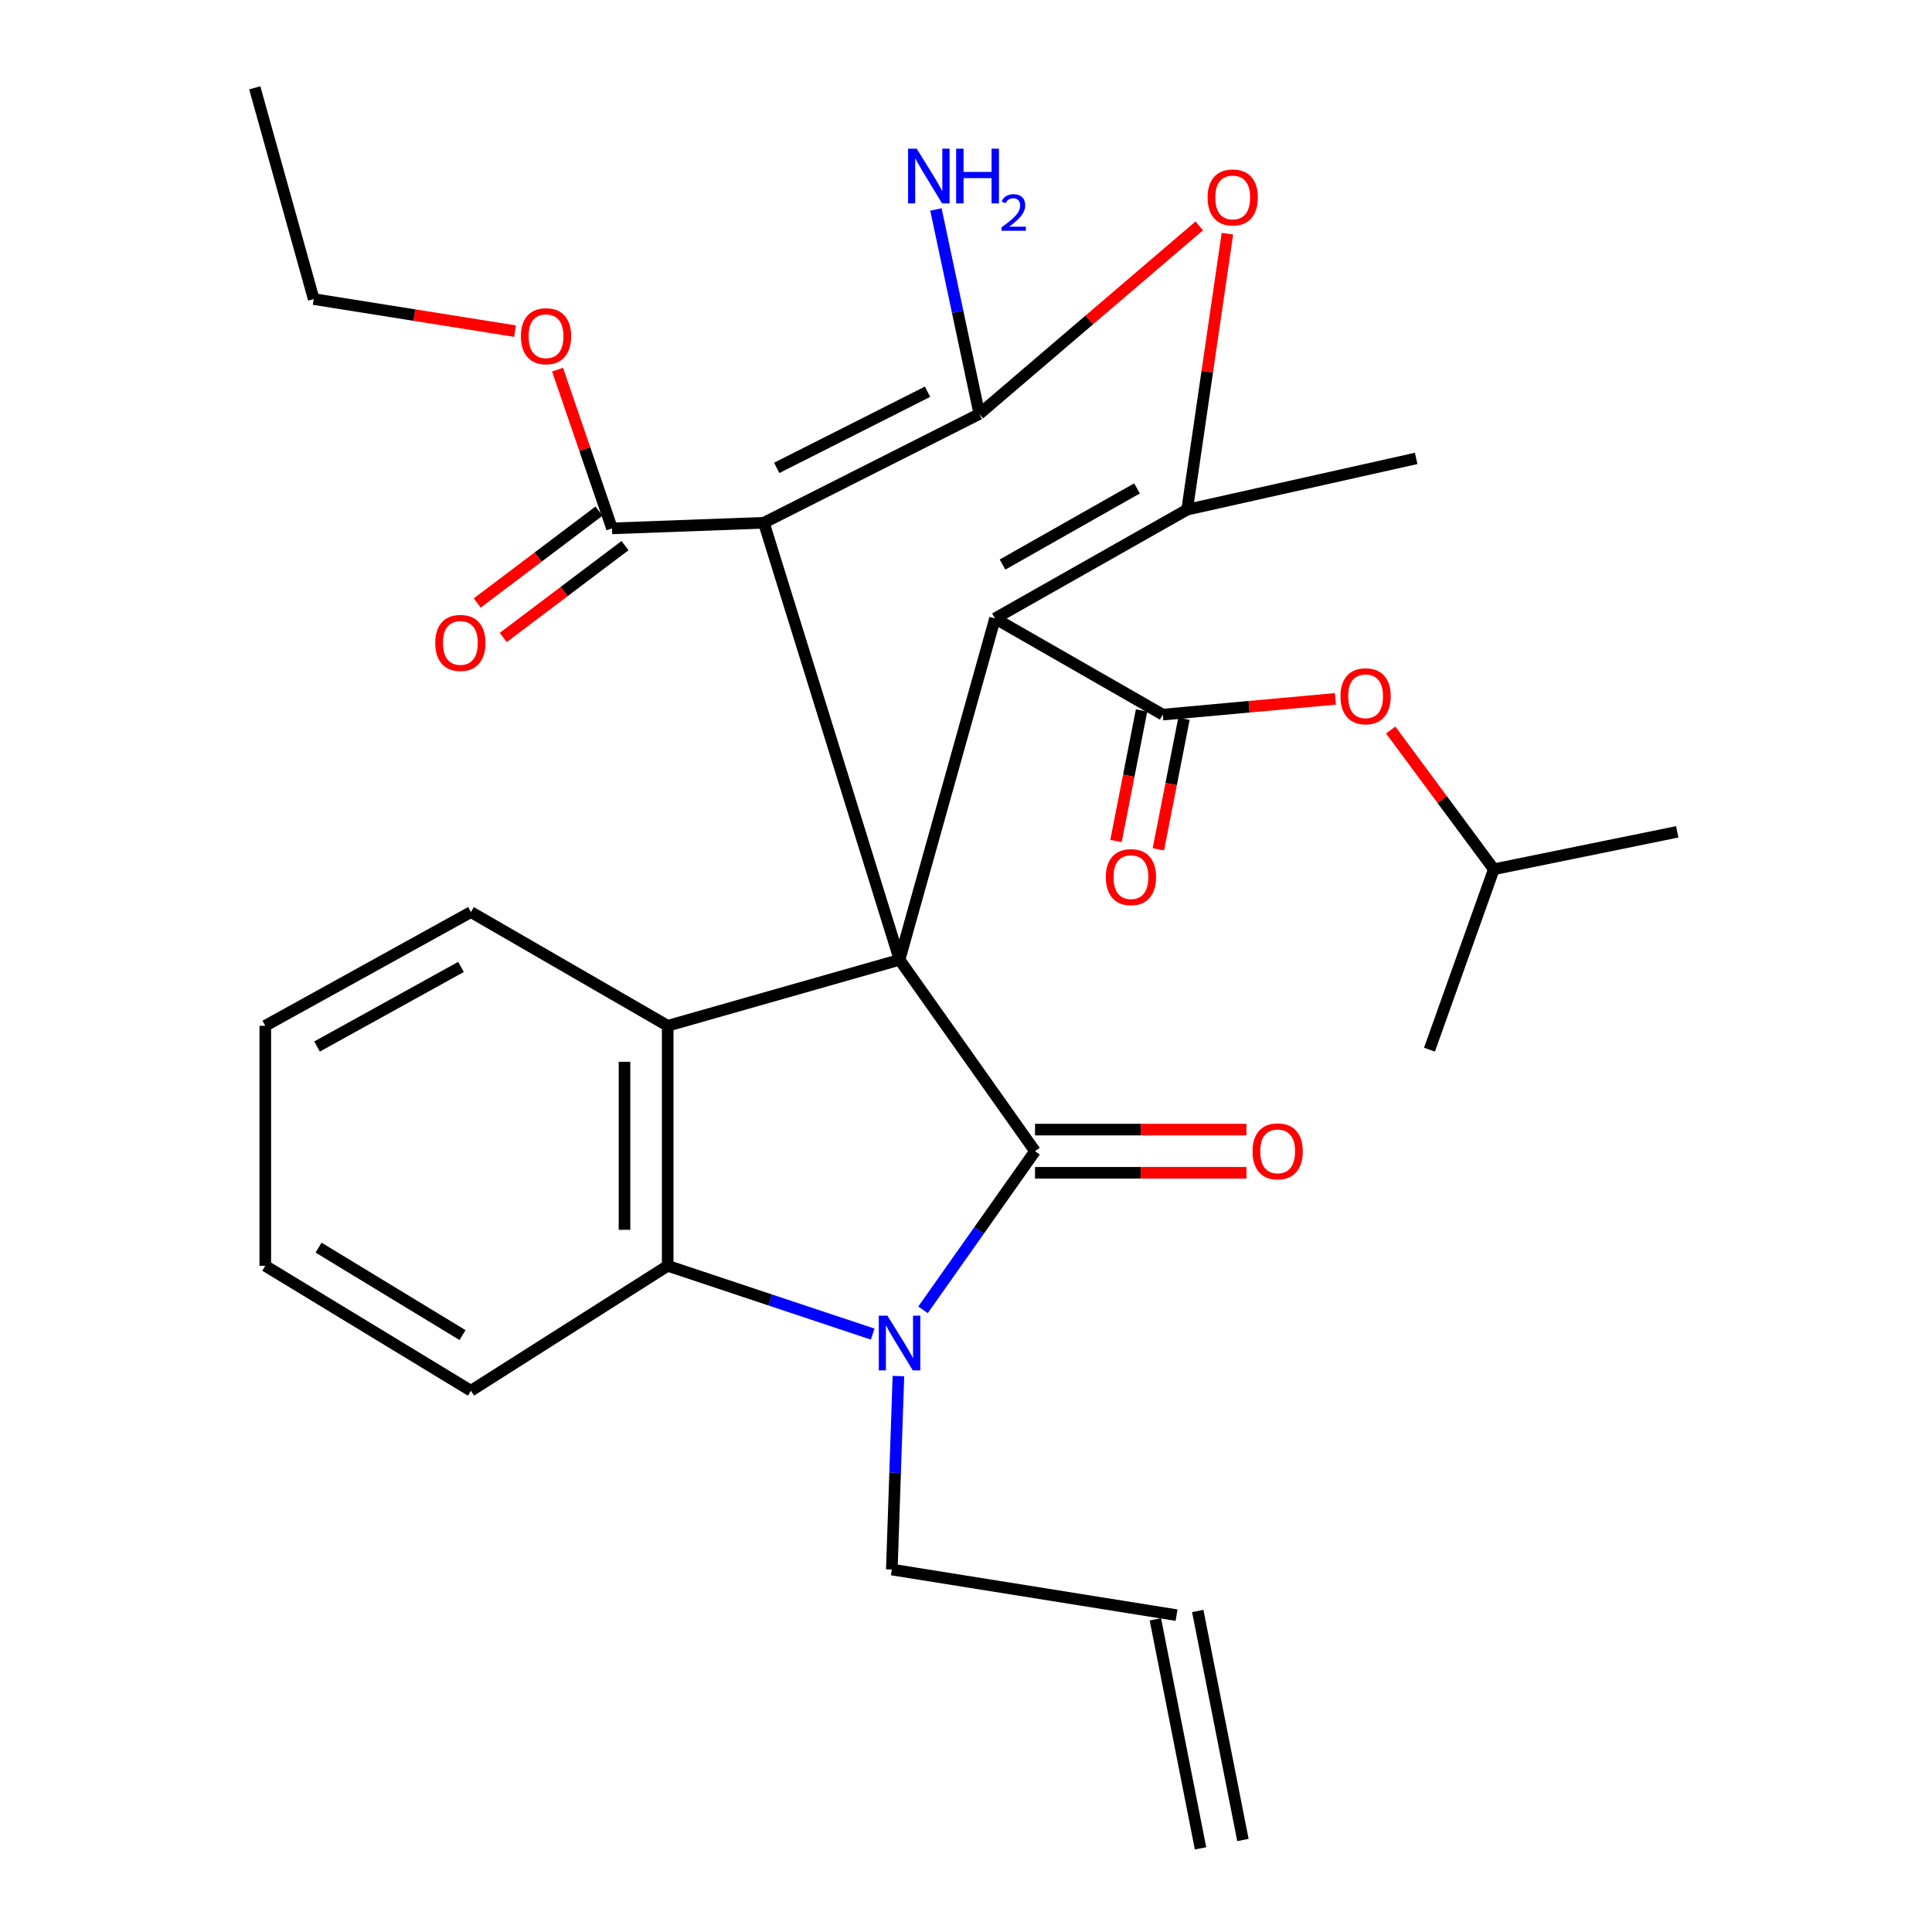 <?xml version='1.0' encoding='iso-8859-1'?>
<svg version='1.1' baseProfile='full'
              xmlns='http://www.w3.org/2000/svg'
                      xmlns:rdkit='http://www.rdkit.org/xml'
                      xmlns:xlink='http://www.w3.org/1999/xlink'
                  xml:space='preserve'
width='1000px' height='1000px' viewBox='0 0 1000 1000'>
<!-- END OF HEADER -->
<rect style='opacity:1.0;fill:#FFFFFF;stroke:none' width='1000' height='1000' x='0' y='0'> </rect>
<path class='bond-0' d='M 465.604,496.795 L 515.018,320.11' style='fill:none;fill-rule:evenodd;stroke:#000000;stroke-width:6px;stroke-linecap:butt;stroke-linejoin:miter;stroke-opacity:1' />
<path class='bond-1' d='M 465.604,496.795 L 395.372,270.585' style='fill:none;fill-rule:evenodd;stroke:#000000;stroke-width:6px;stroke-linecap:butt;stroke-linejoin:miter;stroke-opacity:1' />
<path class='bond-2' d='M 465.604,496.795 L 535.725,595.858' style='fill:none;fill-rule:evenodd;stroke:#000000;stroke-width:6px;stroke-linecap:butt;stroke-linejoin:miter;stroke-opacity:1' />
<path class='bond-7' d='M 465.604,496.795 L 345.599,530.942' style='fill:none;fill-rule:evenodd;stroke:#000000;stroke-width:6px;stroke-linecap:butt;stroke-linejoin:miter;stroke-opacity:1' />
<path class='bond-5' d='M 515.018,320.11 L 614.453,263.79' style='fill:none;fill-rule:evenodd;stroke:#000000;stroke-width:6px;stroke-linecap:butt;stroke-linejoin:miter;stroke-opacity:1' />
<path class='bond-5' d='M 518.914,292.207 L 588.519,252.783' style='fill:none;fill-rule:evenodd;stroke:#000000;stroke-width:6px;stroke-linecap:butt;stroke-linejoin:miter;stroke-opacity:1' />
<path class='bond-6' d='M 515.018,320.11 L 601.845,369.883' style='fill:none;fill-rule:evenodd;stroke:#000000;stroke-width:6px;stroke-linecap:butt;stroke-linejoin:miter;stroke-opacity:1' />
<path class='bond-3' d='M 395.372,270.585 L 506.906,214.265' style='fill:none;fill-rule:evenodd;stroke:#000000;stroke-width:6px;stroke-linecap:butt;stroke-linejoin:miter;stroke-opacity:1' />
<path class='bond-3' d='M 402.024,242.178 L 480.098,202.754' style='fill:none;fill-rule:evenodd;stroke:#000000;stroke-width:6px;stroke-linecap:butt;stroke-linejoin:miter;stroke-opacity:1' />
<path class='bond-10' d='M 395.372,270.585 L 316.768,273.491' style='fill:none;fill-rule:evenodd;stroke:#000000;stroke-width:6px;stroke-linecap:butt;stroke-linejoin:miter;stroke-opacity:1' />
<path class='bond-4' d='M 535.725,595.858 L 506.737,636.908' style='fill:none;fill-rule:evenodd;stroke:#000000;stroke-width:6px;stroke-linecap:butt;stroke-linejoin:miter;stroke-opacity:1' />
<path class='bond-4' d='M 506.737,636.908 L 477.75,677.958' style='fill:none;fill-rule:evenodd;stroke:#0000FF;stroke-width:6px;stroke-linecap:butt;stroke-linejoin:miter;stroke-opacity:1' />
<path class='bond-12' d='M 535.725,607.037 L 590.446,607.037' style='fill:none;fill-rule:evenodd;stroke:#000000;stroke-width:6px;stroke-linecap:butt;stroke-linejoin:miter;stroke-opacity:1' />
<path class='bond-12' d='M 590.446,607.037 L 645.168,607.037' style='fill:none;fill-rule:evenodd;stroke:#FF0000;stroke-width:6px;stroke-linecap:butt;stroke-linejoin:miter;stroke-opacity:1' />
<path class='bond-12' d='M 535.725,584.678 L 590.446,584.678' style='fill:none;fill-rule:evenodd;stroke:#000000;stroke-width:6px;stroke-linecap:butt;stroke-linejoin:miter;stroke-opacity:1' />
<path class='bond-12' d='M 590.446,584.678 L 645.168,584.678' style='fill:none;fill-rule:evenodd;stroke:#FF0000;stroke-width:6px;stroke-linecap:butt;stroke-linejoin:miter;stroke-opacity:1' />
<path class='bond-8' d='M 506.906,214.265 L 563.823,165.591' style='fill:none;fill-rule:evenodd;stroke:#000000;stroke-width:6px;stroke-linecap:butt;stroke-linejoin:miter;stroke-opacity:1' />
<path class='bond-8' d='M 563.823,165.591 L 620.74,116.916' style='fill:none;fill-rule:evenodd;stroke:#FF0000;stroke-width:6px;stroke-linecap:butt;stroke-linejoin:miter;stroke-opacity:1' />
<path class='bond-14' d='M 506.906,214.265 L 495.67,161.344' style='fill:none;fill-rule:evenodd;stroke:#000000;stroke-width:6px;stroke-linecap:butt;stroke-linejoin:miter;stroke-opacity:1' />
<path class='bond-14' d='M 495.67,161.344 L 484.434,108.424' style='fill:none;fill-rule:evenodd;stroke:#0000FF;stroke-width:6px;stroke-linecap:butt;stroke-linejoin:miter;stroke-opacity:1' />
<path class='bond-16' d='M 465.021,712.249 L 463.313,762.321' style='fill:none;fill-rule:evenodd;stroke:#0000FF;stroke-width:6px;stroke-linecap:butt;stroke-linejoin:miter;stroke-opacity:1' />
<path class='bond-16' d='M 463.313,762.321 L 461.605,812.392' style='fill:none;fill-rule:evenodd;stroke:#000000;stroke-width:6px;stroke-linecap:butt;stroke-linejoin:miter;stroke-opacity:1' />
<path class='bond-30' d='M 451.702,690.526 L 398.651,672.855' style='fill:none;fill-rule:evenodd;stroke:#0000FF;stroke-width:6px;stroke-linecap:butt;stroke-linejoin:miter;stroke-opacity:1' />
<path class='bond-30' d='M 398.651,672.855 L 345.599,655.184' style='fill:none;fill-rule:evenodd;stroke:#000000;stroke-width:6px;stroke-linecap:butt;stroke-linejoin:miter;stroke-opacity:1' />
<path class='bond-20' d='M 614.453,263.79 L 733.005,237.27' style='fill:none;fill-rule:evenodd;stroke:#000000;stroke-width:6px;stroke-linecap:butt;stroke-linejoin:miter;stroke-opacity:1' />
<path class='bond-31' d='M 614.453,263.79 L 624.878,192.372' style='fill:none;fill-rule:evenodd;stroke:#000000;stroke-width:6px;stroke-linecap:butt;stroke-linejoin:miter;stroke-opacity:1' />
<path class='bond-31' d='M 624.878,192.372 L 635.303,120.955' style='fill:none;fill-rule:evenodd;stroke:#FF0000;stroke-width:6px;stroke-linecap:butt;stroke-linejoin:miter;stroke-opacity:1' />
<path class='bond-11' d='M 601.845,369.883 L 646.521,365.808' style='fill:none;fill-rule:evenodd;stroke:#000000;stroke-width:6px;stroke-linecap:butt;stroke-linejoin:miter;stroke-opacity:1' />
<path class='bond-11' d='M 646.521,365.808 L 691.197,361.732' style='fill:none;fill-rule:evenodd;stroke:#FF0000;stroke-width:6px;stroke-linecap:butt;stroke-linejoin:miter;stroke-opacity:1' />
<path class='bond-13' d='M 590.874,367.733 L 584.252,401.519' style='fill:none;fill-rule:evenodd;stroke:#000000;stroke-width:6px;stroke-linecap:butt;stroke-linejoin:miter;stroke-opacity:1' />
<path class='bond-13' d='M 584.252,401.519 L 577.63,435.305' style='fill:none;fill-rule:evenodd;stroke:#FF0000;stroke-width:6px;stroke-linecap:butt;stroke-linejoin:miter;stroke-opacity:1' />
<path class='bond-13' d='M 612.816,372.034 L 606.194,405.819' style='fill:none;fill-rule:evenodd;stroke:#000000;stroke-width:6px;stroke-linecap:butt;stroke-linejoin:miter;stroke-opacity:1' />
<path class='bond-13' d='M 606.194,405.819 L 599.571,439.605' style='fill:none;fill-rule:evenodd;stroke:#FF0000;stroke-width:6px;stroke-linecap:butt;stroke-linejoin:miter;stroke-opacity:1' />
<path class='bond-9' d='M 345.599,530.942 L 345.599,655.184' style='fill:none;fill-rule:evenodd;stroke:#000000;stroke-width:6px;stroke-linecap:butt;stroke-linejoin:miter;stroke-opacity:1' />
<path class='bond-9' d='M 323.24,549.579 L 323.24,636.547' style='fill:none;fill-rule:evenodd;stroke:#000000;stroke-width:6px;stroke-linecap:butt;stroke-linejoin:miter;stroke-opacity:1' />
<path class='bond-21' d='M 345.599,530.942 L 243.754,472.089' style='fill:none;fill-rule:evenodd;stroke:#000000;stroke-width:6px;stroke-linecap:butt;stroke-linejoin:miter;stroke-opacity:1' />
<path class='bond-22' d='M 345.599,655.184 L 243.754,719.851' style='fill:none;fill-rule:evenodd;stroke:#000000;stroke-width:6px;stroke-linecap:butt;stroke-linejoin:miter;stroke-opacity:1' />
<path class='bond-15' d='M 310.036,264.566 L 278.525,288.337' style='fill:none;fill-rule:evenodd;stroke:#000000;stroke-width:6px;stroke-linecap:butt;stroke-linejoin:miter;stroke-opacity:1' />
<path class='bond-15' d='M 278.525,288.337 L 247.013,312.107' style='fill:none;fill-rule:evenodd;stroke:#FF0000;stroke-width:6px;stroke-linecap:butt;stroke-linejoin:miter;stroke-opacity:1' />
<path class='bond-15' d='M 323.501,282.416 L 291.99,306.187' style='fill:none;fill-rule:evenodd;stroke:#000000;stroke-width:6px;stroke-linecap:butt;stroke-linejoin:miter;stroke-opacity:1' />
<path class='bond-15' d='M 291.99,306.187 L 260.478,329.957' style='fill:none;fill-rule:evenodd;stroke:#FF0000;stroke-width:6px;stroke-linecap:butt;stroke-linejoin:miter;stroke-opacity:1' />
<path class='bond-19' d='M 316.768,273.491 L 302.677,232.413' style='fill:none;fill-rule:evenodd;stroke:#000000;stroke-width:6px;stroke-linecap:butt;stroke-linejoin:miter;stroke-opacity:1' />
<path class='bond-19' d='M 302.677,232.413 L 288.587,191.335' style='fill:none;fill-rule:evenodd;stroke:#FF0000;stroke-width:6px;stroke-linecap:butt;stroke-linejoin:miter;stroke-opacity:1' />
<path class='bond-23' d='M 719.828,377.854 L 746.515,413.891' style='fill:none;fill-rule:evenodd;stroke:#FF0000;stroke-width:6px;stroke-linecap:butt;stroke-linejoin:miter;stroke-opacity:1' />
<path class='bond-23' d='M 746.515,413.891 L 773.202,449.928' style='fill:none;fill-rule:evenodd;stroke:#000000;stroke-width:6px;stroke-linecap:butt;stroke-linejoin:miter;stroke-opacity:1' />
<path class='bond-17' d='M 461.605,812.392 L 608.988,835.993' style='fill:none;fill-rule:evenodd;stroke:#000000;stroke-width:6px;stroke-linecap:butt;stroke-linejoin:miter;stroke-opacity:1' />
<path class='bond-18' d='M 598.019,838.156 L 621.397,956.708' style='fill:none;fill-rule:evenodd;stroke:#000000;stroke-width:6px;stroke-linecap:butt;stroke-linejoin:miter;stroke-opacity:1' />
<path class='bond-18' d='M 619.956,833.83 L 643.333,952.383' style='fill:none;fill-rule:evenodd;stroke:#000000;stroke-width:6px;stroke-linecap:butt;stroke-linejoin:miter;stroke-opacity:1' />
<path class='bond-24' d='M 266.577,171.39 L 214.478,163.096' style='fill:none;fill-rule:evenodd;stroke:#FF0000;stroke-width:6px;stroke-linecap:butt;stroke-linejoin:miter;stroke-opacity:1' />
<path class='bond-24' d='M 214.478,163.096 L 162.38,154.802' style='fill:none;fill-rule:evenodd;stroke:#000000;stroke-width:6px;stroke-linecap:butt;stroke-linejoin:miter;stroke-opacity:1' />
<path class='bond-27' d='M 243.754,472.089 L 137.313,530.942' style='fill:none;fill-rule:evenodd;stroke:#000000;stroke-width:6px;stroke-linecap:butt;stroke-linejoin:miter;stroke-opacity:1' />
<path class='bond-27' d='M 238.607,500.484 L 164.098,541.681' style='fill:none;fill-rule:evenodd;stroke:#000000;stroke-width:6px;stroke-linecap:butt;stroke-linejoin:miter;stroke-opacity:1' />
<path class='bond-32' d='M 243.754,719.851 L 137.313,655.184' style='fill:none;fill-rule:evenodd;stroke:#000000;stroke-width:6px;stroke-linecap:butt;stroke-linejoin:miter;stroke-opacity:1' />
<path class='bond-32' d='M 239.397,691.042 L 164.888,645.775' style='fill:none;fill-rule:evenodd;stroke:#000000;stroke-width:6px;stroke-linecap:butt;stroke-linejoin:miter;stroke-opacity:1' />
<path class='bond-25' d='M 773.202,449.928 L 739.899,543.302' style='fill:none;fill-rule:evenodd;stroke:#000000;stroke-width:6px;stroke-linecap:butt;stroke-linejoin:miter;stroke-opacity:1' />
<path class='bond-26' d='M 773.202,449.928 L 868.14,430.551' style='fill:none;fill-rule:evenodd;stroke:#000000;stroke-width:6px;stroke-linecap:butt;stroke-linejoin:miter;stroke-opacity:1' />
<path class='bond-29' d='M 162.38,154.802 L 131.86,45.455' style='fill:none;fill-rule:evenodd;stroke:#000000;stroke-width:6px;stroke-linecap:butt;stroke-linejoin:miter;stroke-opacity:1' />
<path class='bond-28' d='M 137.313,530.942 L 137.313,655.184' style='fill:none;fill-rule:evenodd;stroke:#000000;stroke-width:6px;stroke-linecap:butt;stroke-linejoin:miter;stroke-opacity:1' />
<path  class='atom-5' d='M 459.344 680.997
L 468.624 695.997
Q 469.544 697.477, 471.024 700.157
Q 472.504 702.837, 472.584 702.997
L 472.584 680.997
L 476.344 680.997
L 476.344 709.317
L 472.464 709.317
L 462.504 692.917
Q 461.344 690.997, 460.104 688.797
Q 458.904 686.597, 458.544 685.917
L 458.544 709.317
L 454.864 709.317
L 454.864 680.997
L 459.344 680.997
' fill='#0000FF'/>
<path  class='atom-9' d='M 625.054 102.19
Q 625.054 95.39, 628.414 91.59
Q 631.774 87.79, 638.054 87.79
Q 644.334 87.79, 647.694 91.59
Q 651.054 95.39, 651.054 102.19
Q 651.054 109.07, 647.654 112.99
Q 644.254 116.87, 638.054 116.87
Q 631.814 116.87, 628.414 112.99
Q 625.054 109.11, 625.054 102.19
M 638.054 113.67
Q 642.374 113.67, 644.694 110.79
Q 647.054 107.87, 647.054 102.19
Q 647.054 96.63, 644.694 93.83
Q 642.374 90.99, 638.054 90.99
Q 633.734 90.99, 631.374 93.79
Q 629.054 96.59, 629.054 102.19
Q 629.054 107.91, 631.374 110.79
Q 633.734 113.67, 638.054 113.67
' fill='#FF0000'/>
<path  class='atom-12' d='M 693.833 360.386
Q 693.833 353.586, 697.193 349.786
Q 700.553 345.986, 706.833 345.986
Q 713.113 345.986, 716.473 349.786
Q 719.833 353.586, 719.833 360.386
Q 719.833 367.266, 716.433 371.186
Q 713.033 375.066, 706.833 375.066
Q 700.593 375.066, 697.193 371.186
Q 693.833 367.306, 693.833 360.386
M 706.833 371.866
Q 711.153 371.866, 713.473 368.986
Q 715.833 366.066, 715.833 360.386
Q 715.833 354.826, 713.473 352.026
Q 711.153 349.186, 706.833 349.186
Q 702.513 349.186, 700.153 351.986
Q 697.833 354.786, 697.833 360.386
Q 697.833 366.106, 700.153 368.986
Q 702.513 371.866, 706.833 371.866
' fill='#FF0000'/>
<path  class='atom-13' d='M 648.308 595.938
Q 648.308 589.138, 651.668 585.338
Q 655.028 581.538, 661.308 581.538
Q 667.588 581.538, 670.948 585.338
Q 674.308 589.138, 674.308 595.938
Q 674.308 602.818, 670.908 606.738
Q 667.508 610.618, 661.308 610.618
Q 655.068 610.618, 651.668 606.738
Q 648.308 602.858, 648.308 595.938
M 661.308 607.418
Q 665.628 607.418, 667.948 604.538
Q 670.308 601.618, 670.308 595.938
Q 670.308 590.378, 667.948 587.578
Q 665.628 584.738, 661.308 584.738
Q 656.988 584.738, 654.628 587.538
Q 652.308 590.338, 652.308 595.938
Q 652.308 601.658, 654.628 604.538
Q 656.988 607.418, 661.308 607.418
' fill='#FF0000'/>
<path  class='atom-14' d='M 572.374 453.996
Q 572.374 447.196, 575.734 443.396
Q 579.094 439.596, 585.374 439.596
Q 591.654 439.596, 595.014 443.396
Q 598.374 447.196, 598.374 453.996
Q 598.374 460.876, 594.974 464.796
Q 591.574 468.676, 585.374 468.676
Q 579.134 468.676, 575.734 464.796
Q 572.374 460.916, 572.374 453.996
M 585.374 465.476
Q 589.694 465.476, 592.014 462.596
Q 594.374 459.676, 594.374 453.996
Q 594.374 448.436, 592.014 445.636
Q 589.694 442.796, 585.374 442.796
Q 581.054 442.796, 578.694 445.596
Q 576.374 448.396, 576.374 453.996
Q 576.374 459.716, 578.694 462.596
Q 581.054 465.476, 585.374 465.476
' fill='#FF0000'/>
<path  class='atom-15' d='M 474.499 76.957
L 483.779 91.957
Q 484.699 93.436, 486.179 96.117
Q 487.659 98.796, 487.739 98.957
L 487.739 76.957
L 491.499 76.957
L 491.499 105.277
L 487.619 105.277
L 477.659 88.876
Q 476.499 86.957, 475.259 84.757
Q 474.059 82.556, 473.699 81.876
L 473.699 105.277
L 470.019 105.277
L 470.019 76.957
L 474.499 76.957
' fill='#0000FF'/>
<path  class='atom-15' d='M 494.899 76.957
L 498.739 76.957
L 498.739 88.996
L 513.219 88.996
L 513.219 76.957
L 517.059 76.957
L 517.059 105.277
L 513.219 105.277
L 513.219 92.197
L 498.739 92.197
L 498.739 105.277
L 494.899 105.277
L 494.899 76.957
' fill='#0000FF'/>
<path  class='atom-15' d='M 518.432 104.283
Q 519.118 102.514, 520.755 101.537
Q 522.392 100.534, 524.662 100.534
Q 527.487 100.534, 529.071 102.065
Q 530.655 103.597, 530.655 106.316
Q 530.655 109.088, 528.596 111.675
Q 526.563 114.262, 522.339 117.325
L 530.972 117.325
L 530.972 119.437
L 518.379 119.437
L 518.379 117.668
Q 521.864 115.186, 523.923 113.338
Q 526.008 111.49, 527.012 109.827
Q 528.015 108.164, 528.015 106.448
Q 528.015 104.653, 527.117 103.649
Q 526.22 102.646, 524.662 102.646
Q 523.157 102.646, 522.154 103.253
Q 521.151 103.861, 520.438 105.207
L 518.432 104.283
' fill='#0000FF'/>
<path  class='atom-16' d='M 225.288 332.773
Q 225.288 325.973, 228.648 322.173
Q 232.008 318.373, 238.288 318.373
Q 244.568 318.373, 247.928 322.173
Q 251.288 325.973, 251.288 332.773
Q 251.288 339.653, 247.888 343.573
Q 244.488 347.453, 238.288 347.453
Q 232.048 347.453, 228.648 343.573
Q 225.288 339.693, 225.288 332.773
M 238.288 344.253
Q 242.608 344.253, 244.928 341.373
Q 247.288 338.453, 247.288 332.773
Q 247.288 327.213, 244.928 324.413
Q 242.608 321.573, 238.288 321.573
Q 233.968 321.573, 231.608 324.373
Q 229.288 327.173, 229.288 332.773
Q 229.288 338.493, 231.608 341.373
Q 233.968 344.253, 238.288 344.253
' fill='#FF0000'/>
<path  class='atom-20' d='M 269.621 174.024
Q 269.621 167.224, 272.981 163.424
Q 276.341 159.624, 282.621 159.624
Q 288.901 159.624, 292.261 163.424
Q 295.621 167.224, 295.621 174.024
Q 295.621 180.904, 292.221 184.824
Q 288.821 188.704, 282.621 188.704
Q 276.381 188.704, 272.981 184.824
Q 269.621 180.944, 269.621 174.024
M 282.621 185.504
Q 286.941 185.504, 289.261 182.624
Q 291.621 179.704, 291.621 174.024
Q 291.621 168.464, 289.261 165.664
Q 286.941 162.824, 282.621 162.824
Q 278.301 162.824, 275.941 165.624
Q 273.621 168.424, 273.621 174.024
Q 273.621 179.744, 275.941 182.624
Q 278.301 185.504, 282.621 185.504
' fill='#FF0000'/>
</svg>
